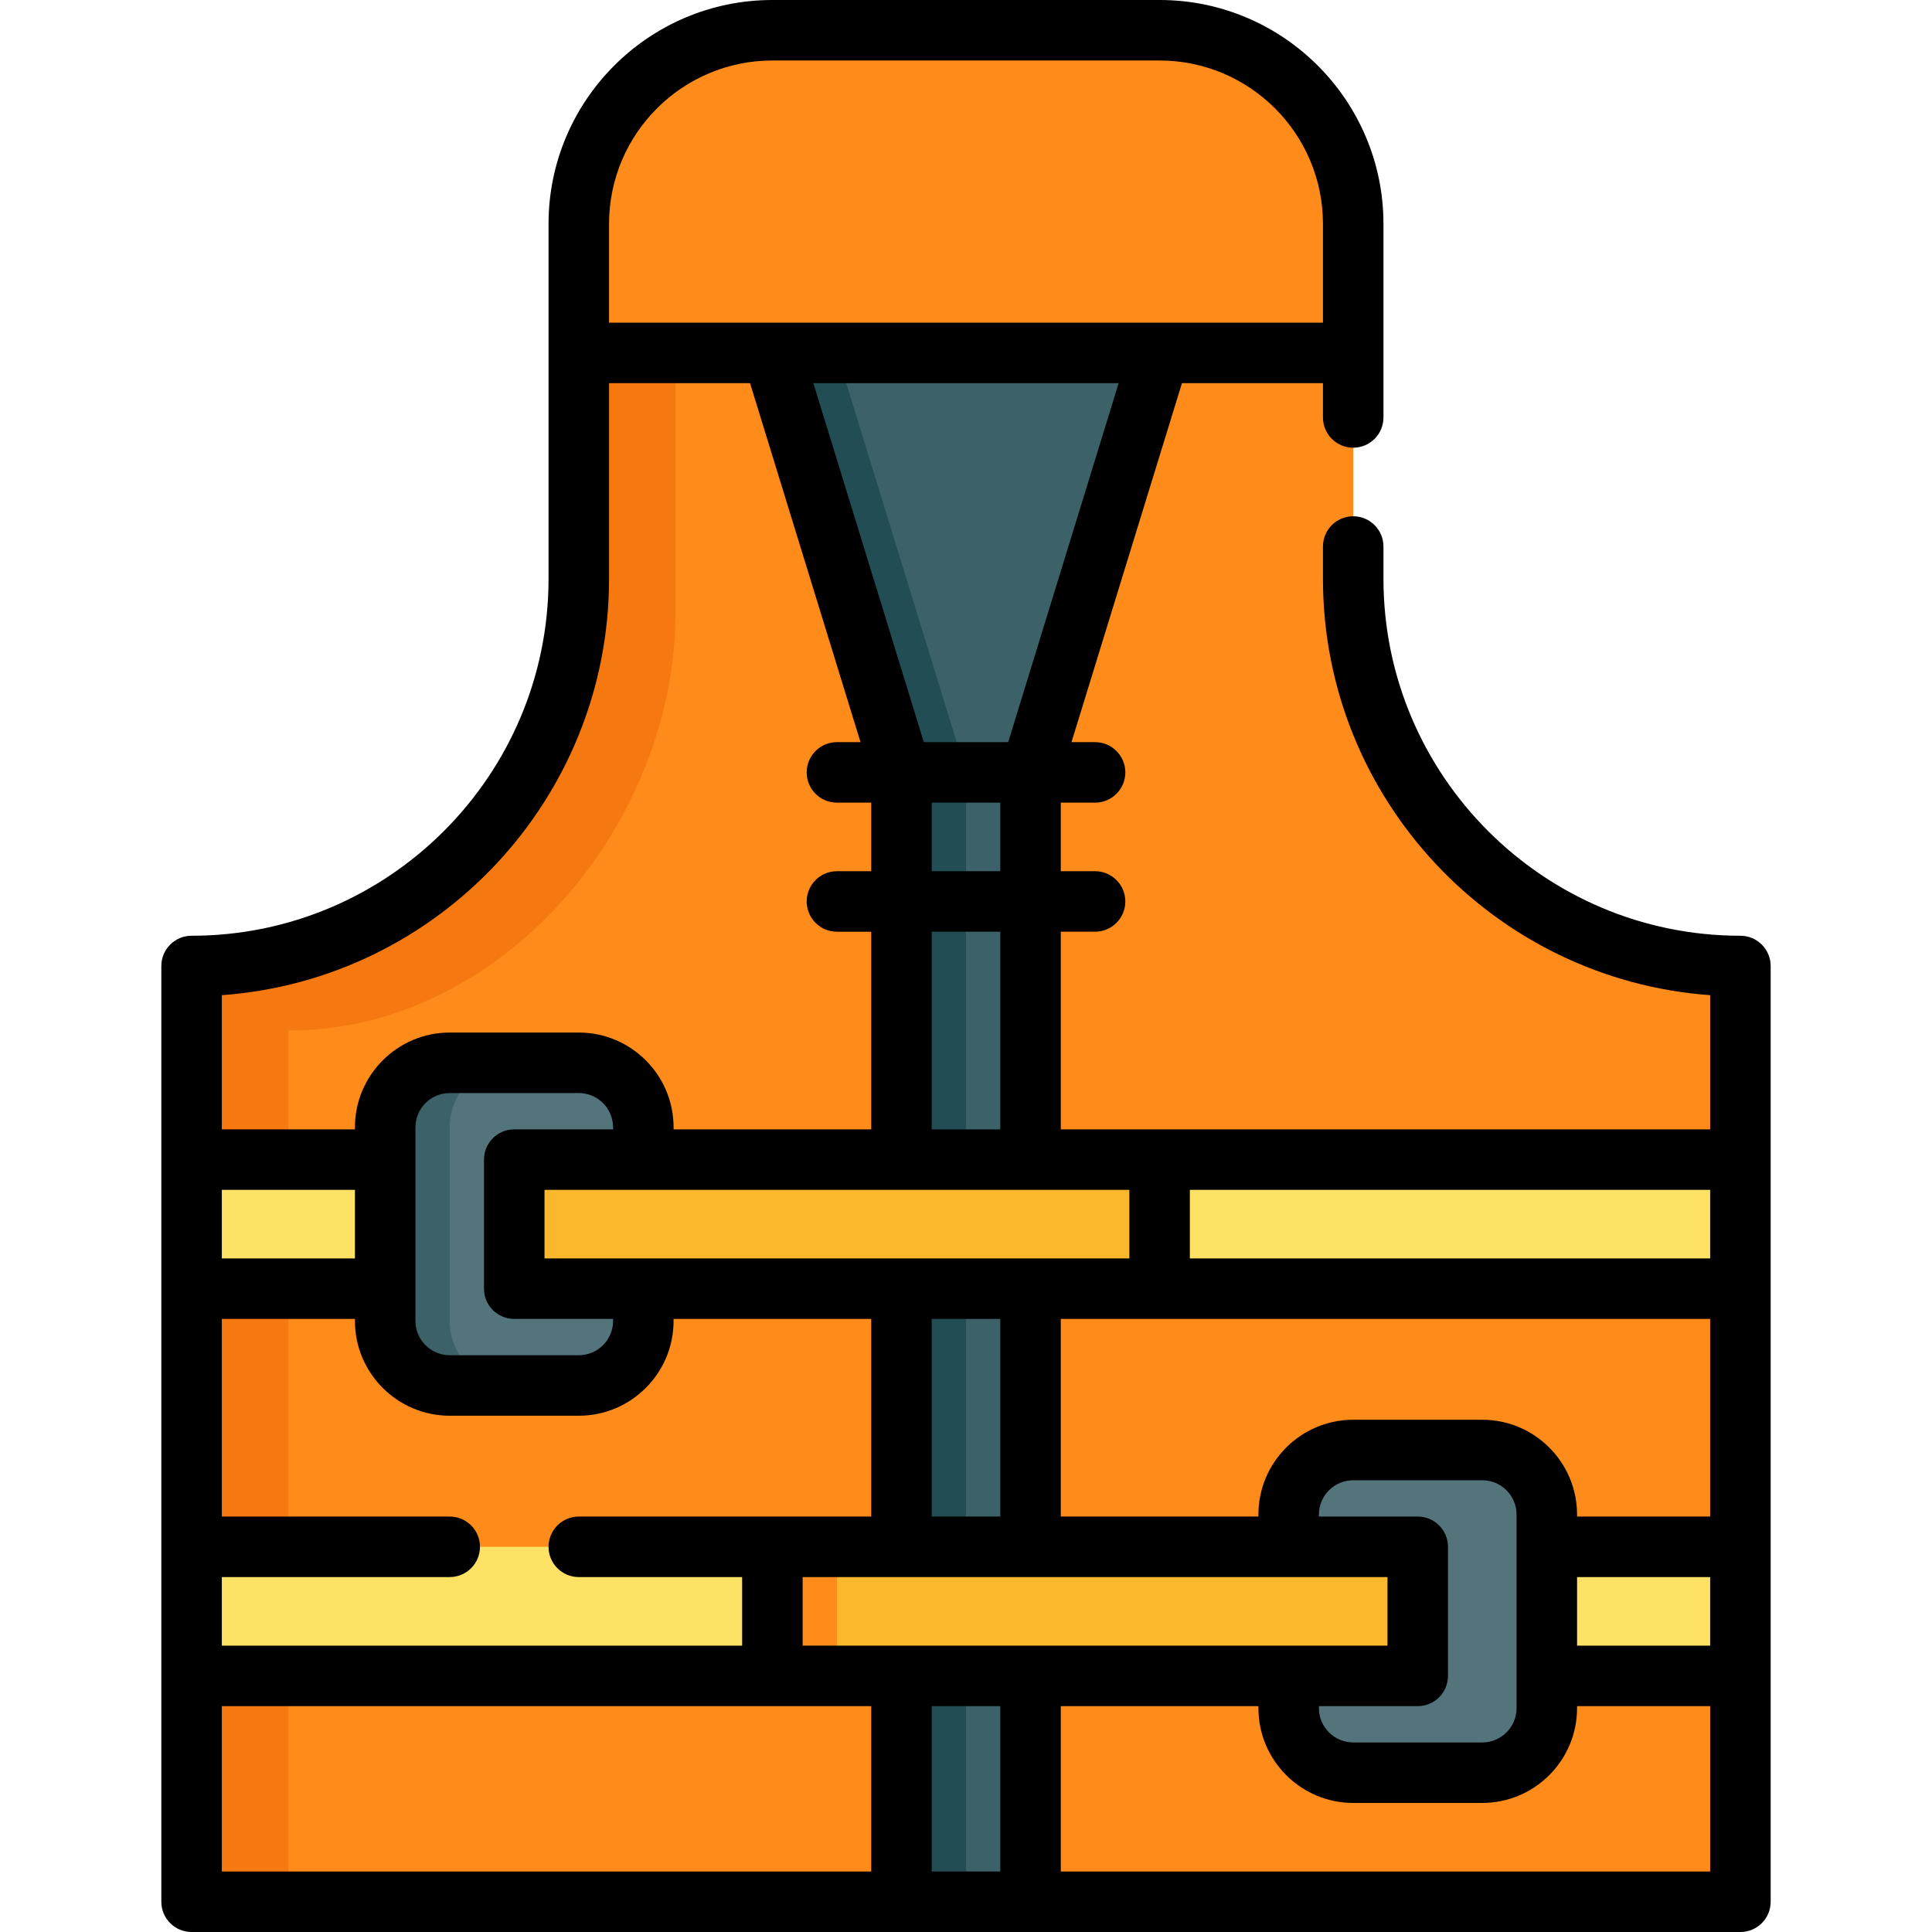 <?xml version="1.0" encoding="iso-8859-1"?>
<!-- Generator: Adobe Illustrator 19.0.0, SVG Export Plug-In . SVG Version: 6.00 Build 0)  -->
<svg xmlns="http://www.w3.org/2000/svg" xmlns:xlink="http://www.w3.org/1999/xlink" version="1.1" id="Layer_1" x="0px" y="0px" viewBox="0 0 512 512" style="enable-background:new 0 0 512 512;" xml:space="preserve">
<rect x="153.386" y="93.528" style="fill:#3C6168;" width="205.228" height="410.455"/>
<path style="fill:#234D55;" d="M221.795,93.528h-51.307v59.858C170.489,210.058,124.546,256,67.875,256l0,0v247.983H256v-299.29  L221.795,93.528z"/>
<g>
	<path style="fill:#FF8B1B;" d="M204.693,93.528h-51.307v59.858C153.386,210.058,107.444,256,50.772,256l0,0v247.983h188.125   v-299.29L204.693,93.528z"/>
	<path style="fill:#FF8B1B;" d="M461.228,256c-56.672,0-102.614-45.942-102.614-102.614V93.528h-51.307l-34.205,111.165v299.29   h188.125V256L461.228,256z"/>
</g>
<path style="fill:#F57811;" d="M76.426,273.102c56.672,0,102.614-54.493,102.614-111.165V59.324  c0-28.336,22.971-51.307,51.307-51.307h-25.653c-28.336,0-51.307,22.971-51.307,51.307v94.063  C153.386,210.058,107.444,256,50.772,256l0,0v247.983h25.653V273.102z"/>
<g>
	<rect x="50.772" y="307.307" style="fill:#FDE265;" width="410.455" height="34.205"/>
	<rect x="50.772" y="409.921" style="fill:#FDE265;" width="410.455" height="34.205"/>
</g>
<path style="fill:#54747B;" d="M153.386,367.165h-34.205c-9.446,0-17.102-7.656-17.102-17.102v-51.307  c0-9.446,7.656-17.102,17.102-17.102h34.205c9.446,0,17.102,7.656,17.102,17.102v51.307  C170.489,359.508,162.832,367.165,153.386,367.165z"/>
<path style="fill:#3C6168;" d="M119.182,350.063v-51.307c0-9.446,7.656-17.102,17.102-17.102h-17.102  c-9.446,0-17.102,7.656-17.102,17.102v51.307c0,9.446,7.656,17.102,17.102,17.102h17.102  C126.838,367.165,119.182,359.508,119.182,350.063z"/>
<path style="fill:#54747B;" d="M392.818,469.779h-34.205c-9.446,0-17.102-7.656-17.102-17.102V401.37  c0-9.446,7.656-17.102,17.102-17.102h34.205c9.446,0,17.102,7.656,17.102,17.102v51.307  C409.921,462.122,402.264,469.779,392.818,469.779z"/>
<g>
	<rect x="136.284" y="307.307" style="fill:#FCB82D;" width="171.023" height="34.205"/>
	<rect x="204.693" y="409.921" style="fill:#FCB82D;" width="171.023" height="34.205"/>
</g>
<g>
	<rect x="204.693" y="409.921" style="fill:#FF8B1B;" width="17.102" height="34.205"/>
	<path style="fill:#FF8B1B;" d="M358.614,93.528H153.386V59.324c0-28.336,22.971-51.307,51.307-51.307h102.614   c28.336,0,51.307,22.971,51.307,51.307V93.528z"/>
</g>
<path d="M461.228,247.983c-52.161,0-94.597-42.436-94.597-94.597v-8.551c0-4.427-3.589-8.017-8.017-8.017  c-4.427,0-8.017,3.589-8.017,8.017v8.551c0,58.306,45.339,106.222,102.614,110.343v35.561H281.119v-52.376h9.086  c4.427,0,8.017-3.589,8.017-8.017s-3.589-8.017-8.017-8.017h-9.086V212.71h9.086c4.427,0,8.017-3.589,8.017-8.017  s-3.589-8.017-8.017-8.017h-6.248l29.272-95.132h37.368v9.086c0,4.427,3.589,8.017,8.017,8.017c4.427,0,8.017-3.589,8.017-8.017  V59.324C366.63,26.612,340.018,0,307.307,0H204.693c-32.711,0-59.324,26.612-59.324,59.324v94.063  c0,52.161-42.436,94.597-94.597,94.597c-4.427,0-8.017,3.589-8.017,8.017v247.983c0,4.427,3.589,8.017,8.017,8.017h410.455  c4.427,0,8.017-3.589,8.017-8.017V256C469.244,251.573,465.655,247.983,461.228,247.983z M265.086,495.967h-18.171v-43.825h18.171  V495.967z M212.71,436.109v-18.171h128.791c0.003,0,0.006,0,0.011,0c0.004,0,0.006,0,0.011,0h26.177v18.171H212.71z M58.789,436.109  v-18.171h60.392c4.427,0,8.017-3.589,8.017-8.017c0-4.427-3.589-8.017-8.017-8.017H58.789v-52.376h35.273v0.534  c0,13.851,11.268,25.119,25.119,25.119h34.205c13.851,0,25.119-11.268,25.119-25.119v-0.534h52.376v52.376h-77.495  c-4.427,0-8.017,3.589-8.017,8.017c0,4.427,3.589,8.017,8.017,8.017h43.29v18.171H58.789z M299.29,315.324v18.171h-154.99v-18.171  h26.177c0.003,0,0.006,0,0.011,0s0.006,0,0.011,0H299.29z M392.818,376.251h-34.205c-13.851,0-25.119,11.268-25.119,25.119v0.534  h-52.376v-52.376h172.092v52.376h-35.273v-0.534C417.937,387.519,406.669,376.251,392.818,376.251z M265.086,349.528v52.376h-18.171  v-52.376H265.086z M162.472,299.29h-26.188c-4.427,0-8.017,3.589-8.017,8.017v34.205c0,4.427,3.589,8.017,8.017,8.017h26.188v0.534  c0,5.01-4.076,9.086-9.086,9.086h-34.205c-5.01,0-9.086-4.076-9.086-9.086v-51.307c0-5.01,4.076-9.086,9.086-9.086h34.205  c5.01,0,9.086,4.076,9.086,9.086V299.29z M94.063,333.495H58.789v-18.171h35.273V333.495z M349.528,452.142h26.188  c4.427,0,8.017-3.589,8.017-8.017v-34.205c0-4.427-3.589-8.017-8.017-8.017h-26.188v-0.534c0-5.01,4.076-9.086,9.086-9.086h34.205  c5.01,0,9.086,4.076,9.086,9.086v51.307c0,5.01-4.076,9.086-9.086,9.086h-34.205c-5.01,0-9.086-4.076-9.086-9.086V452.142z   M417.937,417.937h35.273v18.171h-35.273V417.937z M453.211,333.495H315.324v-18.171h137.887V333.495z M265.086,299.29h-18.171  v-52.376h18.171V299.29z M265.086,230.881h-18.171V212.71h18.171V230.881z M267.182,196.676h-22.362l-29.272-95.132h80.905  L267.182,196.676z M161.403,59.324c0-23.871,19.42-43.29,43.29-43.29h102.614c23.871,0,43.29,19.42,43.29,43.29v26.188H161.403  V59.324z M161.403,153.386v-51.841h37.369l29.272,95.132h-6.248c-4.427,0-8.017,3.589-8.017,8.017s3.589,8.017,8.017,8.017h9.086  v18.171h-9.086c-4.427,0-8.017,3.589-8.017,8.017s3.589,8.017,8.017,8.017h9.086v52.376h-52.376v-0.534  c0-13.851-11.268-25.119-25.119-25.119h-34.205c-13.851,0-25.119,11.268-25.119,25.119v0.534H58.789v-35.561  C116.064,259.609,161.403,211.692,161.403,153.386z M58.789,452.142h172.092v43.825H58.789V452.142z M281.119,495.967v-43.825  h52.376v0.534c0,13.851,11.268,25.119,25.119,25.119h34.205c13.851,0,25.119-11.268,25.119-25.119v-0.534h35.273v43.825H281.119z"/>
<g>
</g>
<g>
</g>
<g>
</g>
<g>
</g>
<g>
</g>
<g>
</g>
<g>
</g>
<g>
</g>
<g>
</g>
<g>
</g>
<g>
</g>
<g>
</g>
<g>
</g>
<g>
</g>
<g>
</g>
</svg>
